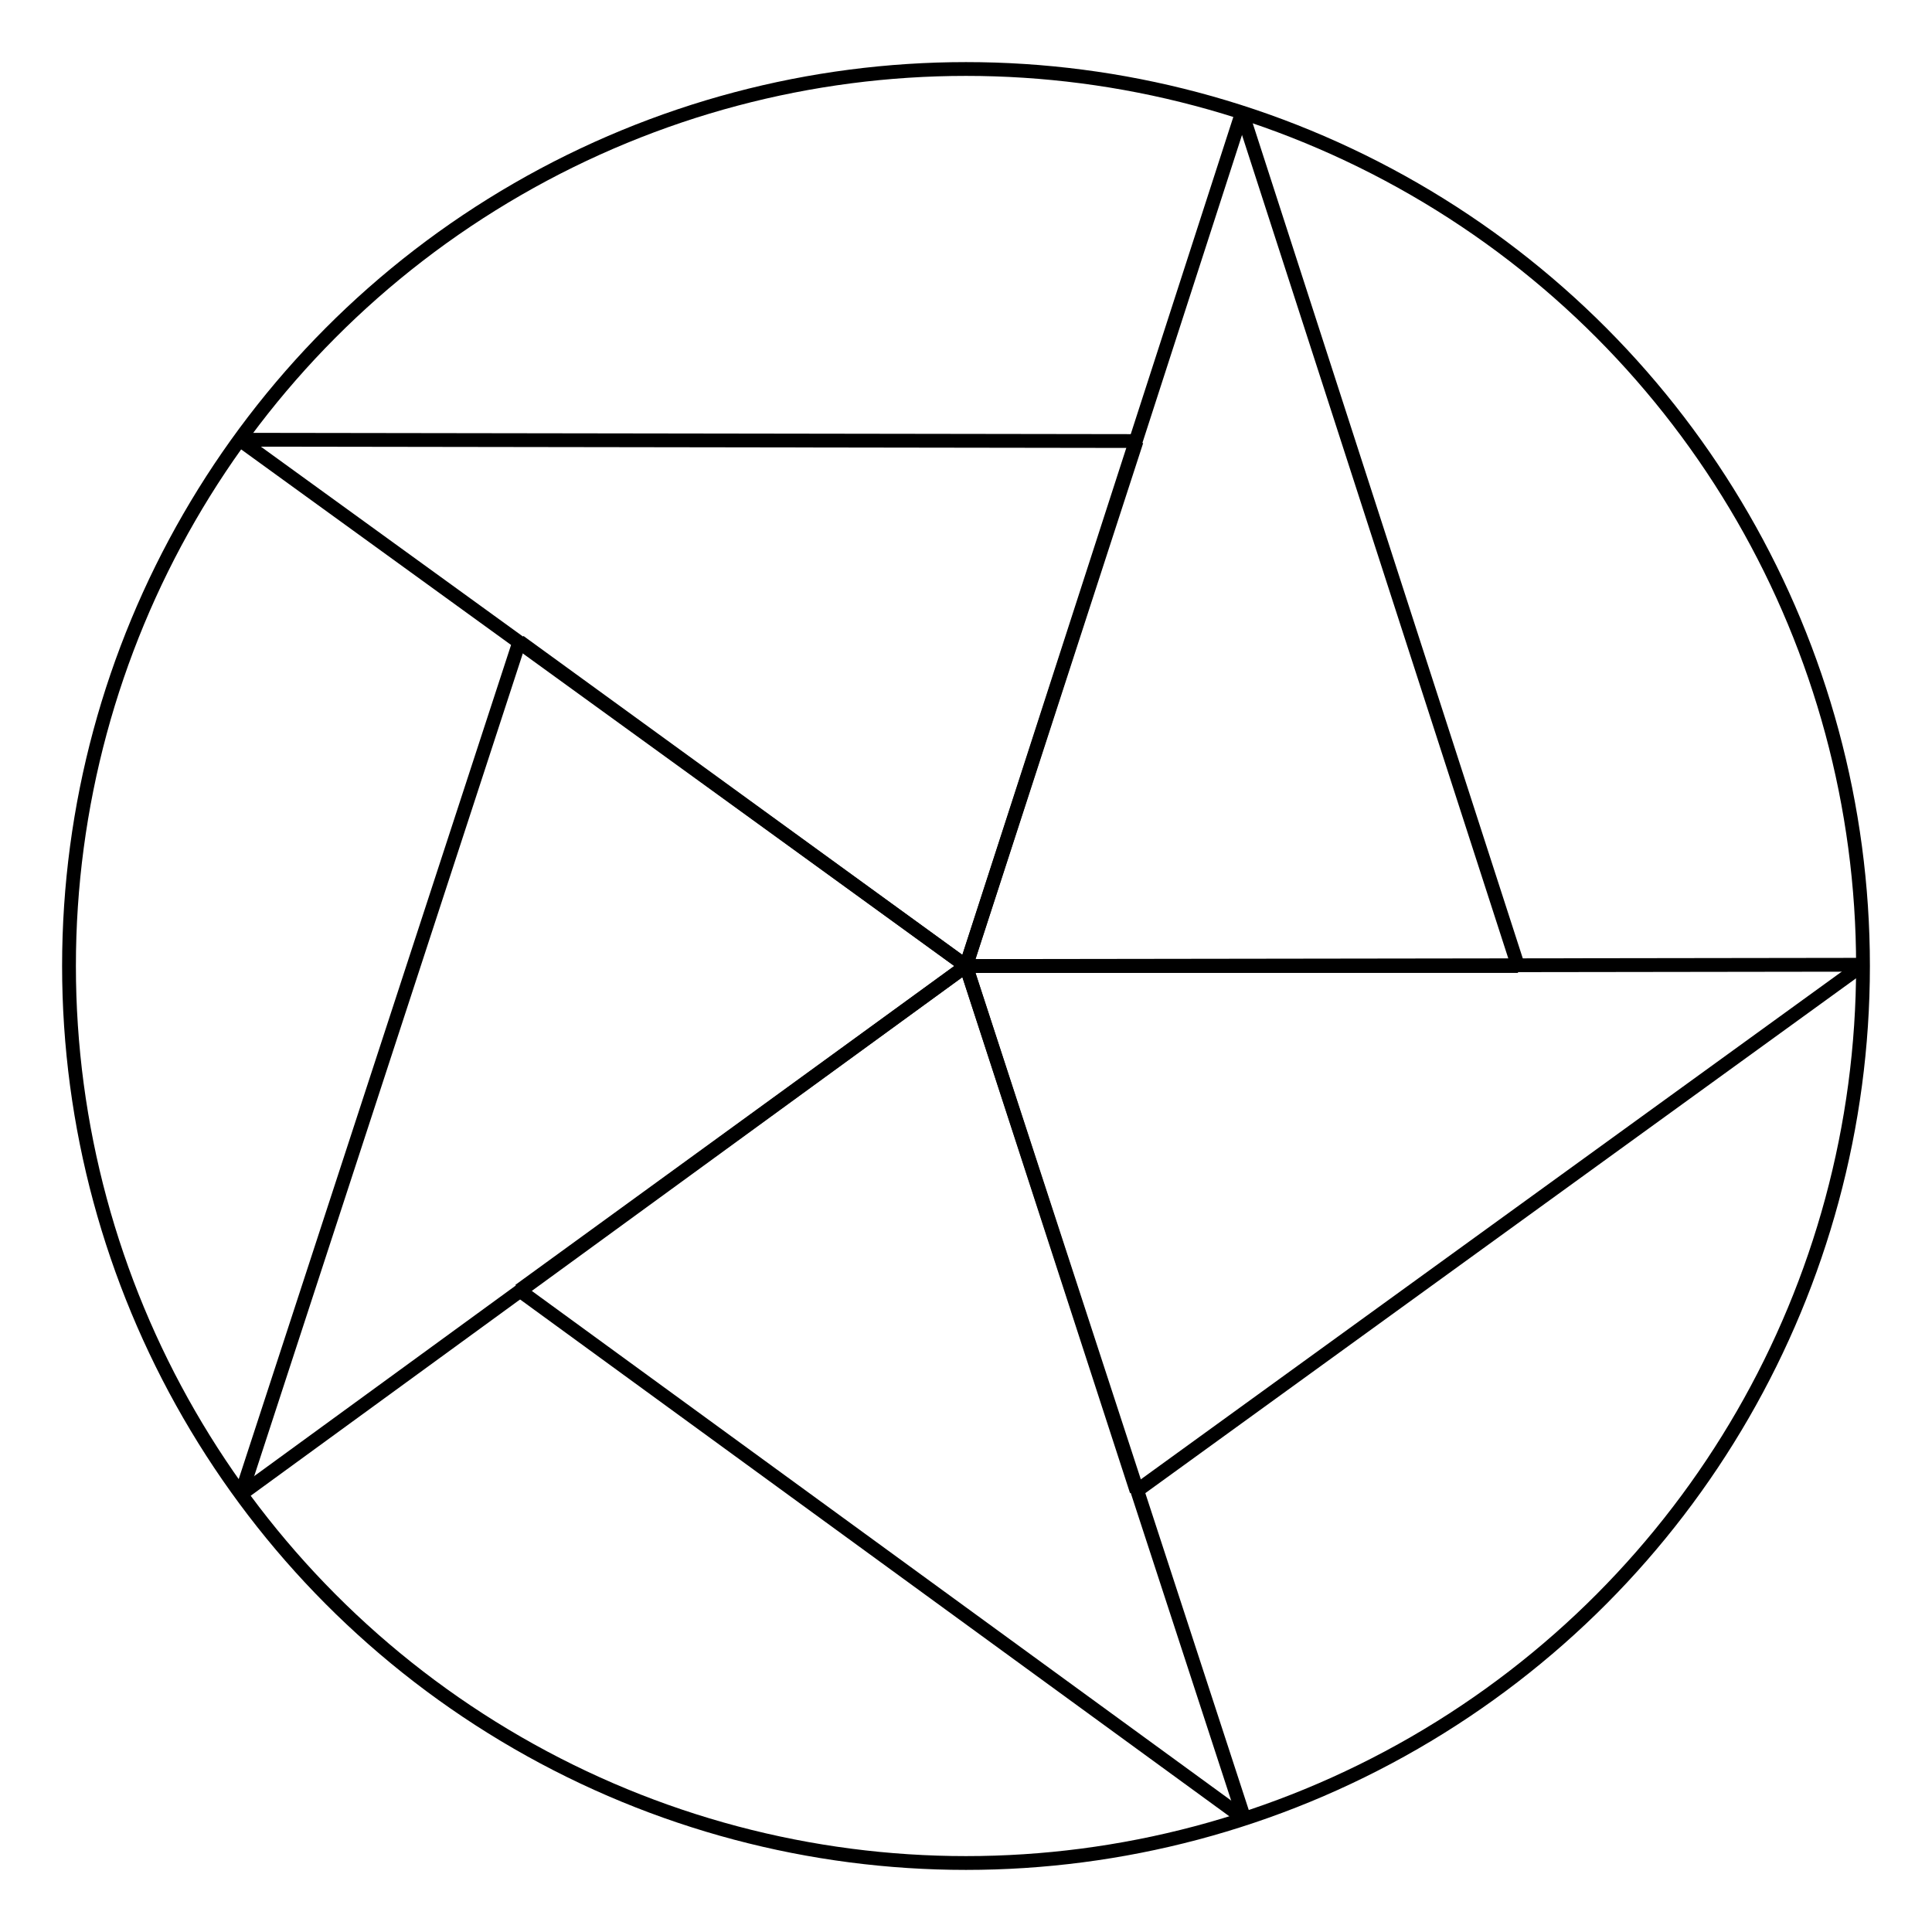<svg version="1.1" baseProfile="full" xmlns="http://www.w3.org/2000/svg" width="28mm" height="28mm" viewBox="0 0 28 28">
<g stroke="black" stroke-width="0.2" transform="scale(1,-1) translate(0,-28)"><path fill="none" d="M 14 14 L 22 14"/>
<path fill="none" d="M 22 14 L 18 26.369"/>
<path fill="none" d="M 18 26.369 L 14 14"/>
<path fill="none" d="M 14 14 L 16.472 21.608"/>
<path fill="none" d="M 16.472 21.608 L 3.472 21.627"/>
<path fill="none" d="M 3.472 21.627 L 14 14"/>
<path fill="none" d="M 14 14 L 7.528 18.702"/>
<path fill="none" d="M 7.528 18.702 L 3.493 6.344"/>
<path fill="none" d="M 3.493 6.344 L 14 14"/>
<path fill="none" d="M 14 14 L 7.528 9.298"/>
<path fill="none" d="M 7.528 9.298 L 18.034 1.642"/>
<path fill="none" d="M 18.034 1.642 L 14 14"/>
<path fill="none" d="M 14 14 L 16.472 6.392"/>
<path fill="none" d="M 16.472 6.392 L 27 14.018"/>
<path fill="none" d="M 27 14.018 L 14 14"/>
<circle cx="14" cy="14" r="13" fill="none"/>
</g>
</svg>
